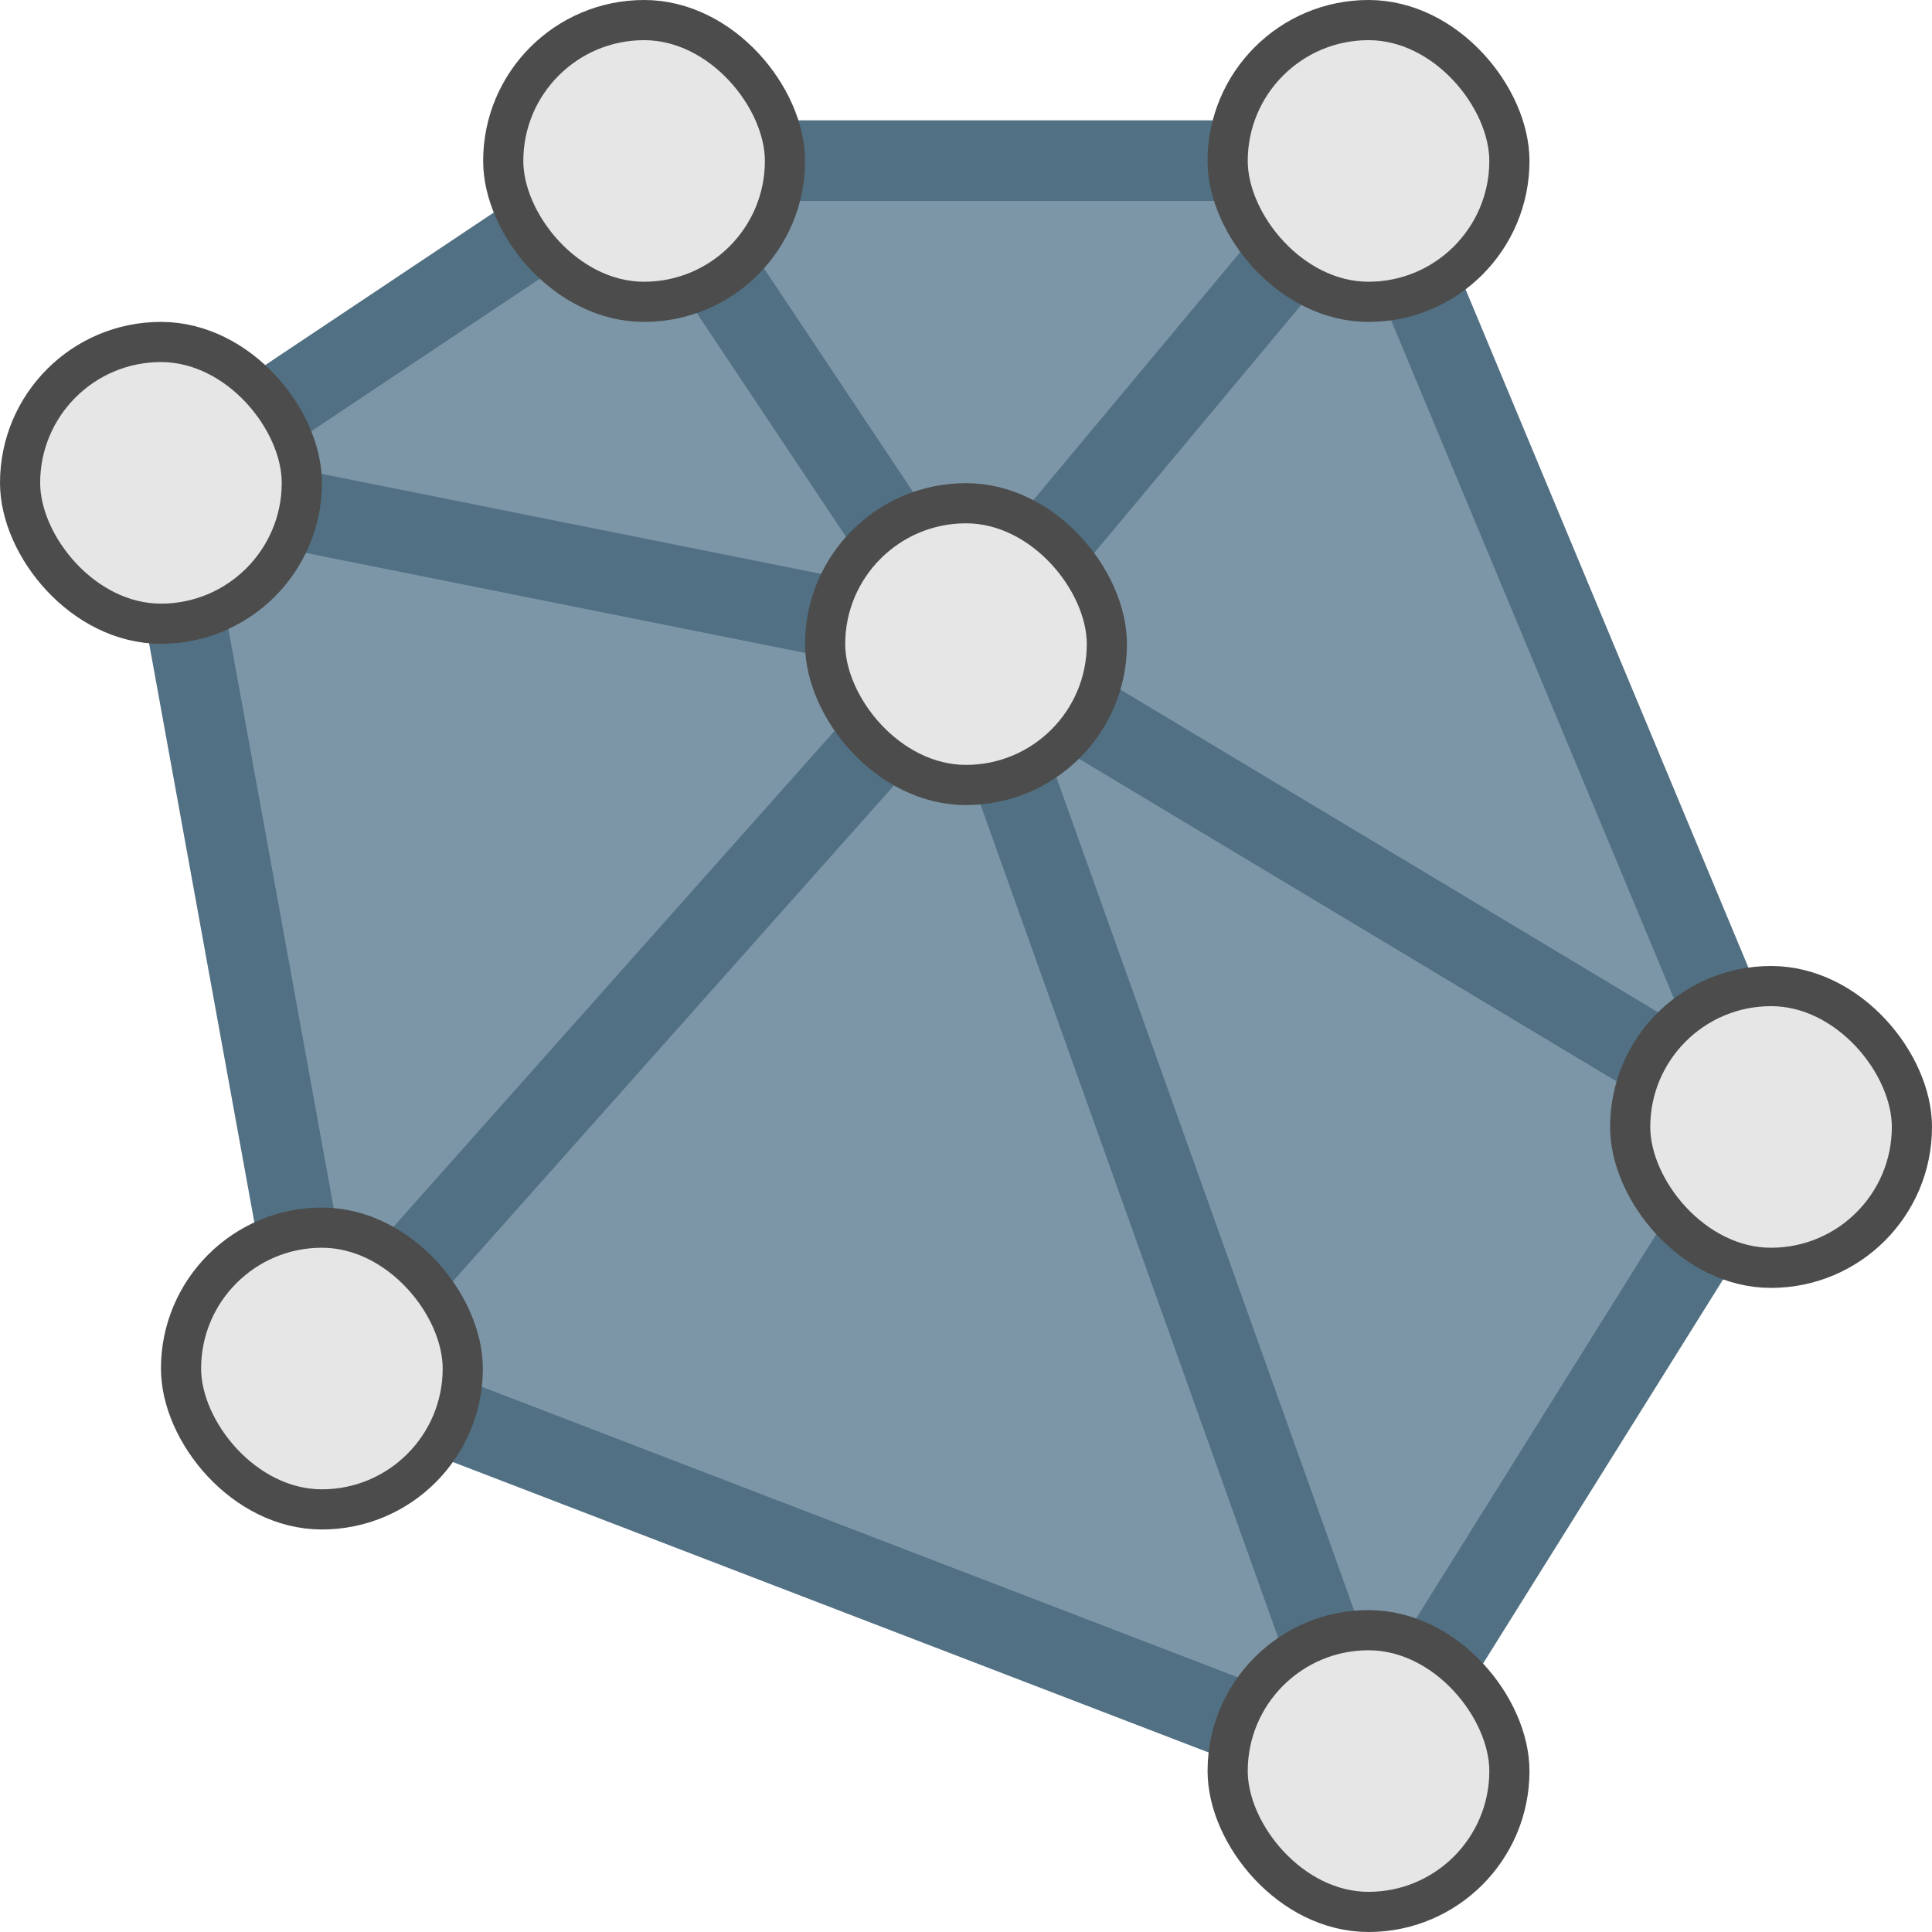 <svg xmlns="http://www.w3.org/2000/svg" width="24" height="24" viewBox="0 0 6.35 6.35"><path d="M4.498 5.82l-3.44-1.322-.529-2.91L2.117.528h2.38l1.324 3.175z" fill="#7c96a8" stroke="#517083" stroke-width=".265"/><path d="M2.117.53l1.058 1.587L4.498 5.82" fill="none" stroke="#517083" stroke-width=".265"/><path d="M5.82 3.704L3.176 2.117l-2.646-.53" fill="none" stroke="#517083" stroke-width=".265"/><path d="M4.498.53L3.175 2.116l-2.117 2.38" fill="none" stroke="#517083" stroke-width=".265"/><rect ry=".827" height=".926" rx=".827" width=".926" x="1.654" y=".066" fill="#e6e6e6" stroke="#4b4c4b" stroke-width=".132" stroke-linecap="round"/><rect ry=".827" height=".926" rx=".827" width=".926" x="4.035" y=".066" fill="#e6e6e6" stroke="#4b4c4b" stroke-width=".132" stroke-linecap="round"/><rect ry=".827" height=".926" rx=".827" width=".926" x="5.358" y="3.241" fill="#e6e6e6" stroke="#4b4c4b" stroke-width=".132" stroke-linecap="round"/><rect ry=".827" height=".926" rx=".827" width=".926" x="4.035" y="5.358" fill="#e6e6e6" stroke="#4b4c4b" stroke-width=".132" stroke-linecap="round"/><rect ry=".827" height=".926" rx=".827" width=".926" x=".595" y="4.035" fill="#e6e6e6" stroke="#4b4c4b" stroke-width=".132" stroke-linecap="round"/><rect ry=".827" height=".926" rx=".827" width=".926" x=".066" y="1.124" fill="#e6e6e6" stroke="#4b4c4b" stroke-width=".132" stroke-linecap="round"/><rect ry=".827" height=".926" rx=".827" width=".926" x="2.712" y="1.654" fill="#e6e6e6" stroke="#4b4c4b" stroke-width=".132" stroke-linecap="round"/></svg>
